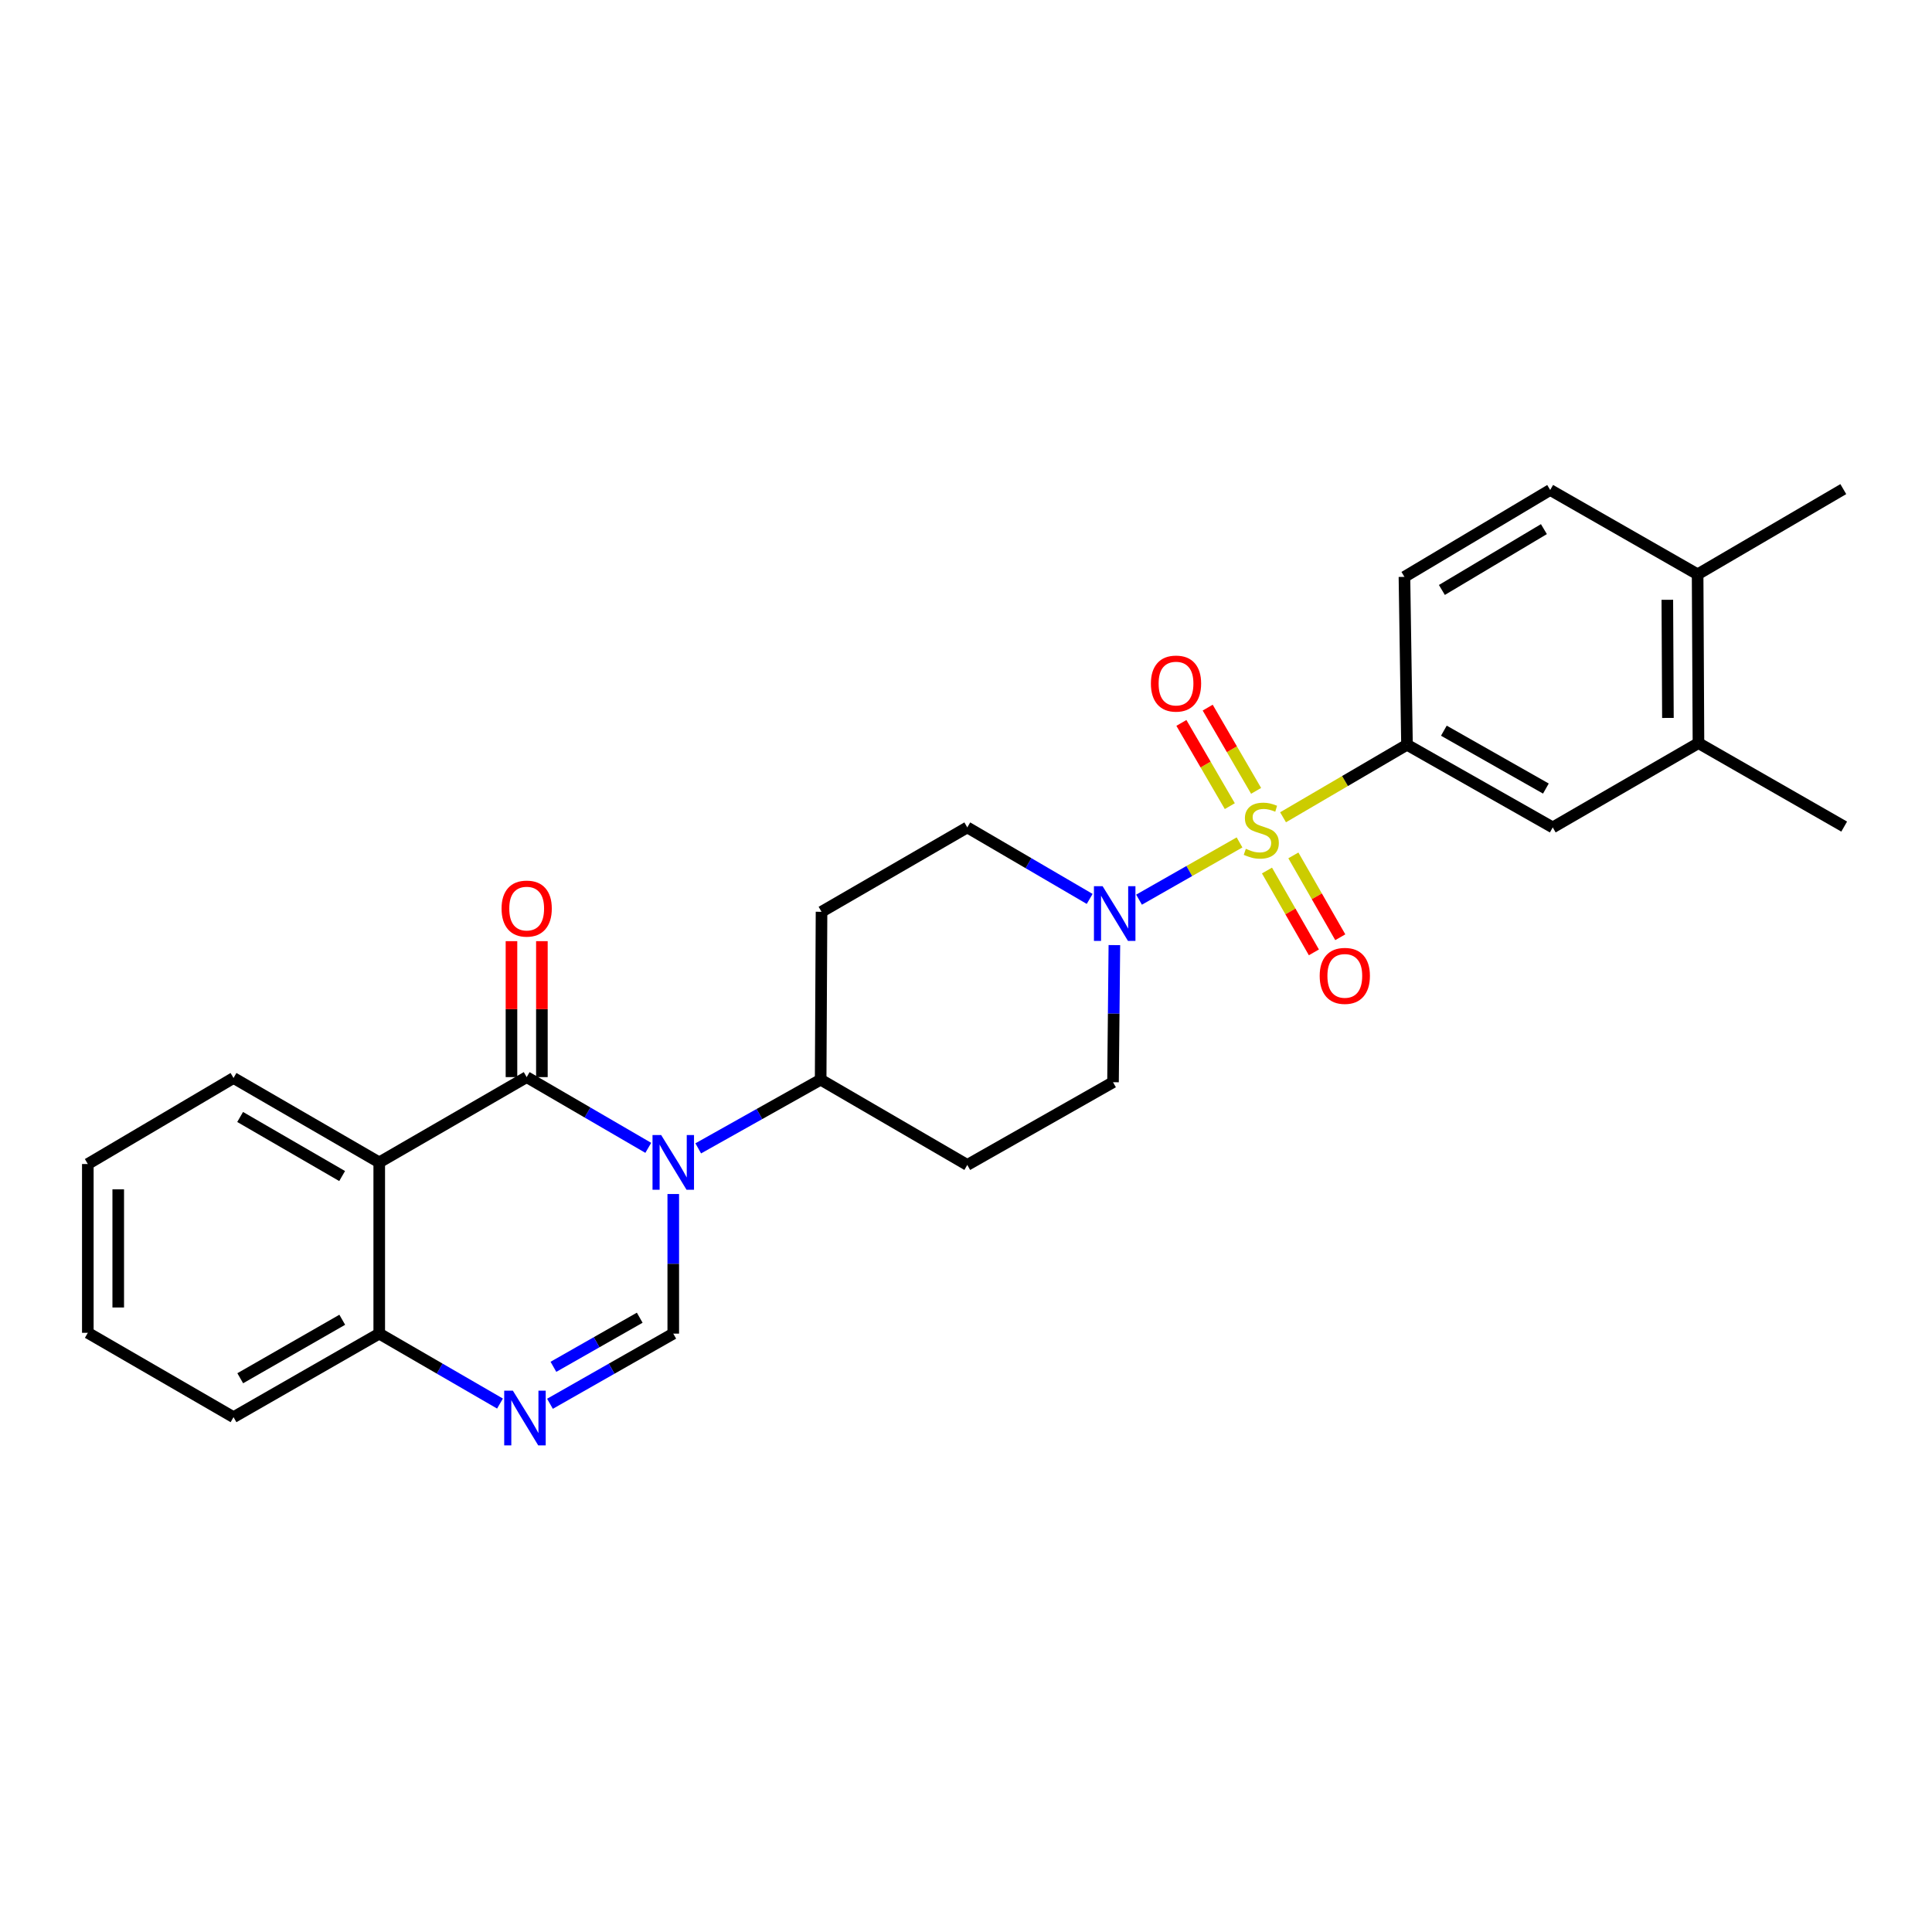 <?xml version='1.0' encoding='iso-8859-1'?>
<svg version='1.1' baseProfile='full'
              xmlns='http://www.w3.org/2000/svg'
                      xmlns:rdkit='http://www.rdkit.org/xml'
                      xmlns:xlink='http://www.w3.org/1999/xlink'
                  xml:space='preserve'
width='1000px' height='1000px' viewBox='0 0 1000 1000'>
<!-- END OF HEADER -->
<rect style='opacity:1.0;fill:#FFFFFF;stroke:none' width='1000' height='1000' x='0' y='0'> </rect>
<path class='bond-4' d='M 641.579,436.032 L 615.57,450.849' style='fill:none;fill-rule:evenodd;stroke:#CCCC00;stroke-width:6px;stroke-linecap:butt;stroke-linejoin:miter;stroke-opacity:1' />
<path class='bond-4' d='M 615.57,450.849 L 589.562,465.665' style='fill:none;fill-rule:evenodd;stroke:#0000FF;stroke-width:6px;stroke-linecap:butt;stroke-linejoin:miter;stroke-opacity:1' />
<path class='bond-6' d='M 664.106,423.023 L 696.182,404.251' style='fill:none;fill-rule:evenodd;stroke:#CCCC00;stroke-width:6px;stroke-linecap:butt;stroke-linejoin:miter;stroke-opacity:1' />
<path class='bond-6' d='M 696.182,404.251 L 728.257,385.479' style='fill:none;fill-rule:evenodd;stroke:#000000;stroke-width:6px;stroke-linecap:butt;stroke-linejoin:miter;stroke-opacity:1' />
<path class='bond-10' d='M 650.157,409.343 L 637.627,387.802' style='fill:none;fill-rule:evenodd;stroke:#CCCC00;stroke-width:6px;stroke-linecap:butt;stroke-linejoin:miter;stroke-opacity:1' />
<path class='bond-10' d='M 637.627,387.802 L 625.098,366.262' style='fill:none;fill-rule:evenodd;stroke:#FF0000;stroke-width:6px;stroke-linecap:butt;stroke-linejoin:miter;stroke-opacity:1' />
<path class='bond-10' d='M 636.547,417.259 L 624.018,395.719' style='fill:none;fill-rule:evenodd;stroke:#CCCC00;stroke-width:6px;stroke-linecap:butt;stroke-linejoin:miter;stroke-opacity:1' />
<path class='bond-10' d='M 624.018,395.719 L 611.488,374.178' style='fill:none;fill-rule:evenodd;stroke:#FF0000;stroke-width:6px;stroke-linecap:butt;stroke-linejoin:miter;stroke-opacity:1' />
<path class='bond-11' d='M 655.787,450.584 L 667.927,471.764' style='fill:none;fill-rule:evenodd;stroke:#CCCC00;stroke-width:6px;stroke-linecap:butt;stroke-linejoin:miter;stroke-opacity:1' />
<path class='bond-11' d='M 667.927,471.764 L 680.067,492.944' style='fill:none;fill-rule:evenodd;stroke:#FF0000;stroke-width:6px;stroke-linecap:butt;stroke-linejoin:miter;stroke-opacity:1' />
<path class='bond-11' d='M 669.446,442.754 L 681.586,463.934' style='fill:none;fill-rule:evenodd;stroke:#CCCC00;stroke-width:6px;stroke-linecap:butt;stroke-linejoin:miter;stroke-opacity:1' />
<path class='bond-11' d='M 681.586,463.934 L 693.726,485.114' style='fill:none;fill-rule:evenodd;stroke:#FF0000;stroke-width:6px;stroke-linecap:butt;stroke-linejoin:miter;stroke-opacity:1' />
<path class='bond-0' d='M 361.406,594.393 L 393.087,576.613' style='fill:none;fill-rule:evenodd;stroke:#0000FF;stroke-width:6px;stroke-linecap:butt;stroke-linejoin:miter;stroke-opacity:1' />
<path class='bond-0' d='M 393.087,576.613 L 424.769,558.832' style='fill:none;fill-rule:evenodd;stroke:#000000;stroke-width:6px;stroke-linecap:butt;stroke-linejoin:miter;stroke-opacity:1' />
<path class='bond-1' d='M 335.545,594.124 L 304.077,575.818' style='fill:none;fill-rule:evenodd;stroke:#0000FF;stroke-width:6px;stroke-linecap:butt;stroke-linejoin:miter;stroke-opacity:1' />
<path class='bond-1' d='M 304.077,575.818 L 272.609,557.512' style='fill:none;fill-rule:evenodd;stroke:#000000;stroke-width:6px;stroke-linecap:butt;stroke-linejoin:miter;stroke-opacity:1' />
<path class='bond-2' d='M 348.479,618.024 L 348.479,654.152' style='fill:none;fill-rule:evenodd;stroke:#0000FF;stroke-width:6px;stroke-linecap:butt;stroke-linejoin:miter;stroke-opacity:1' />
<path class='bond-2' d='M 348.479,654.152 L 348.479,690.279' style='fill:none;fill-rule:evenodd;stroke:#000000;stroke-width:6px;stroke-linecap:butt;stroke-linejoin:miter;stroke-opacity:1' />
<path class='bond-3' d='M 272.609,557.512 L 196.293,601.648' style='fill:none;fill-rule:evenodd;stroke:#000000;stroke-width:6px;stroke-linecap:butt;stroke-linejoin:miter;stroke-opacity:1' />
<path class='bond-13' d='M 280.481,557.512 L 280.481,522.328' style='fill:none;fill-rule:evenodd;stroke:#000000;stroke-width:6px;stroke-linecap:butt;stroke-linejoin:miter;stroke-opacity:1' />
<path class='bond-13' d='M 280.481,522.328 L 280.481,487.144' style='fill:none;fill-rule:evenodd;stroke:#FF0000;stroke-width:6px;stroke-linecap:butt;stroke-linejoin:miter;stroke-opacity:1' />
<path class='bond-13' d='M 264.737,557.512 L 264.737,522.328' style='fill:none;fill-rule:evenodd;stroke:#000000;stroke-width:6px;stroke-linecap:butt;stroke-linejoin:miter;stroke-opacity:1' />
<path class='bond-13' d='M 264.737,522.328 L 264.737,487.144' style='fill:none;fill-rule:evenodd;stroke:#FF0000;stroke-width:6px;stroke-linecap:butt;stroke-linejoin:miter;stroke-opacity:1' />
<path class='bond-5' d='M 348.479,690.279 L 316.572,708.436' style='fill:none;fill-rule:evenodd;stroke:#000000;stroke-width:6px;stroke-linecap:butt;stroke-linejoin:miter;stroke-opacity:1' />
<path class='bond-5' d='M 316.572,708.436 L 284.665,726.593' style='fill:none;fill-rule:evenodd;stroke:#0000FF;stroke-width:6px;stroke-linecap:butt;stroke-linejoin:miter;stroke-opacity:1' />
<path class='bond-5' d='M 331.12,682.043 L 308.785,694.752' style='fill:none;fill-rule:evenodd;stroke:#000000;stroke-width:6px;stroke-linecap:butt;stroke-linejoin:miter;stroke-opacity:1' />
<path class='bond-5' d='M 308.785,694.752 L 286.45,707.462' style='fill:none;fill-rule:evenodd;stroke:#0000FF;stroke-width:6px;stroke-linecap:butt;stroke-linejoin:miter;stroke-opacity:1' />
<path class='bond-21' d='M 196.293,601.648 L 120.87,557.966' style='fill:none;fill-rule:evenodd;stroke:#000000;stroke-width:6px;stroke-linecap:butt;stroke-linejoin:miter;stroke-opacity:1' />
<path class='bond-21' d='M 177.089,608.72 L 124.293,578.143' style='fill:none;fill-rule:evenodd;stroke:#000000;stroke-width:6px;stroke-linecap:butt;stroke-linejoin:miter;stroke-opacity:1' />
<path class='bond-29' d='M 196.293,601.648 L 196.293,690.279' style='fill:none;fill-rule:evenodd;stroke:#000000;stroke-width:6px;stroke-linecap:butt;stroke-linejoin:miter;stroke-opacity:1' />
<path class='bond-14' d='M 576.801,489.185 L 576.449,524.669' style='fill:none;fill-rule:evenodd;stroke:#0000FF;stroke-width:6px;stroke-linecap:butt;stroke-linejoin:miter;stroke-opacity:1' />
<path class='bond-14' d='M 576.449,524.669 L 576.097,560.153' style='fill:none;fill-rule:evenodd;stroke:#000000;stroke-width:6px;stroke-linecap:butt;stroke-linejoin:miter;stroke-opacity:1' />
<path class='bond-15' d='M 564.014,465.278 L 532.339,446.773' style='fill:none;fill-rule:evenodd;stroke:#0000FF;stroke-width:6px;stroke-linecap:butt;stroke-linejoin:miter;stroke-opacity:1' />
<path class='bond-15' d='M 532.339,446.773 L 500.665,428.269' style='fill:none;fill-rule:evenodd;stroke:#000000;stroke-width:6px;stroke-linecap:butt;stroke-linejoin:miter;stroke-opacity:1' />
<path class='bond-7' d='M 258.798,726.479 L 227.546,708.379' style='fill:none;fill-rule:evenodd;stroke:#0000FF;stroke-width:6px;stroke-linecap:butt;stroke-linejoin:miter;stroke-opacity:1' />
<path class='bond-7' d='M 227.546,708.379 L 196.293,690.279' style='fill:none;fill-rule:evenodd;stroke:#000000;stroke-width:6px;stroke-linecap:butt;stroke-linejoin:miter;stroke-opacity:1' />
<path class='bond-9' d='M 728.257,385.479 L 803.698,428.269' style='fill:none;fill-rule:evenodd;stroke:#000000;stroke-width:6px;stroke-linecap:butt;stroke-linejoin:miter;stroke-opacity:1' />
<path class='bond-9' d='M 747.34,378.203 L 800.149,408.156' style='fill:none;fill-rule:evenodd;stroke:#000000;stroke-width:6px;stroke-linecap:butt;stroke-linejoin:miter;stroke-opacity:1' />
<path class='bond-18' d='M 728.257,385.479 L 726.936,298.589' style='fill:none;fill-rule:evenodd;stroke:#000000;stroke-width:6px;stroke-linecap:butt;stroke-linejoin:miter;stroke-opacity:1' />
<path class='bond-23' d='M 196.293,690.279 L 120.87,733.524' style='fill:none;fill-rule:evenodd;stroke:#000000;stroke-width:6px;stroke-linecap:butt;stroke-linejoin:miter;stroke-opacity:1' />
<path class='bond-23' d='M 177.149,683.107 L 124.352,713.378' style='fill:none;fill-rule:evenodd;stroke:#000000;stroke-width:6px;stroke-linecap:butt;stroke-linejoin:miter;stroke-opacity:1' />
<path class='bond-8' d='M 424.769,558.832 L 425.224,471.942' style='fill:none;fill-rule:evenodd;stroke:#000000;stroke-width:6px;stroke-linecap:butt;stroke-linejoin:miter;stroke-opacity:1' />
<path class='bond-27' d='M 424.769,558.832 L 500.665,602.969' style='fill:none;fill-rule:evenodd;stroke:#000000;stroke-width:6px;stroke-linecap:butt;stroke-linejoin:miter;stroke-opacity:1' />
<path class='bond-12' d='M 803.698,428.269 L 879.122,384.631' style='fill:none;fill-rule:evenodd;stroke:#000000;stroke-width:6px;stroke-linecap:butt;stroke-linejoin:miter;stroke-opacity:1' />
<path class='bond-22' d='M 879.122,384.631 L 954.545,427.84' style='fill:none;fill-rule:evenodd;stroke:#000000;stroke-width:6px;stroke-linecap:butt;stroke-linejoin:miter;stroke-opacity:1' />
<path class='bond-28' d='M 879.122,384.631 L 878.684,297.268' style='fill:none;fill-rule:evenodd;stroke:#000000;stroke-width:6px;stroke-linecap:butt;stroke-linejoin:miter;stroke-opacity:1' />
<path class='bond-28' d='M 863.312,371.605 L 863.006,310.451' style='fill:none;fill-rule:evenodd;stroke:#000000;stroke-width:6px;stroke-linecap:butt;stroke-linejoin:miter;stroke-opacity:1' />
<path class='bond-16' d='M 576.097,560.153 L 500.665,602.969' style='fill:none;fill-rule:evenodd;stroke:#000000;stroke-width:6px;stroke-linecap:butt;stroke-linejoin:miter;stroke-opacity:1' />
<path class='bond-17' d='M 500.665,428.269 L 425.224,471.942' style='fill:none;fill-rule:evenodd;stroke:#000000;stroke-width:6px;stroke-linecap:butt;stroke-linejoin:miter;stroke-opacity:1' />
<path class='bond-20' d='M 726.936,298.589 L 802.377,253.604' style='fill:none;fill-rule:evenodd;stroke:#000000;stroke-width:6px;stroke-linecap:butt;stroke-linejoin:miter;stroke-opacity:1' />
<path class='bond-20' d='M 746.316,305.363 L 799.124,273.874' style='fill:none;fill-rule:evenodd;stroke:#000000;stroke-width:6px;stroke-linecap:butt;stroke-linejoin:miter;stroke-opacity:1' />
<path class='bond-19' d='M 878.684,297.268 L 802.377,253.604' style='fill:none;fill-rule:evenodd;stroke:#000000;stroke-width:6px;stroke-linecap:butt;stroke-linejoin:miter;stroke-opacity:1' />
<path class='bond-24' d='M 878.684,297.268 L 954.091,253.166' style='fill:none;fill-rule:evenodd;stroke:#000000;stroke-width:6px;stroke-linecap:butt;stroke-linejoin:miter;stroke-opacity:1' />
<path class='bond-25' d='M 120.87,557.966 L 45.455,602.496' style='fill:none;fill-rule:evenodd;stroke:#000000;stroke-width:6px;stroke-linecap:butt;stroke-linejoin:miter;stroke-opacity:1' />
<path class='bond-26' d='M 120.87,733.524 L 45.455,689.86' style='fill:none;fill-rule:evenodd;stroke:#000000;stroke-width:6px;stroke-linecap:butt;stroke-linejoin:miter;stroke-opacity:1' />
<path class='bond-30' d='M 45.455,602.496 L 45.455,689.86' style='fill:none;fill-rule:evenodd;stroke:#000000;stroke-width:6px;stroke-linecap:butt;stroke-linejoin:miter;stroke-opacity:1' />
<path class='bond-30' d='M 61.199,615.601 L 61.199,676.755' style='fill:none;fill-rule:evenodd;stroke:#000000;stroke-width:6px;stroke-linecap:butt;stroke-linejoin:miter;stroke-opacity:1' />
<path  class='atom-0' d='M 644.842 439.336
Q 645.162 439.456, 646.482 440.016
Q 647.802 440.576, 649.242 440.936
Q 650.722 441.256, 652.162 441.256
Q 654.842 441.256, 656.402 439.976
Q 657.962 438.656, 657.962 436.376
Q 657.962 434.816, 657.162 433.856
Q 656.402 432.896, 655.202 432.376
Q 654.002 431.856, 652.002 431.256
Q 649.482 430.496, 647.962 429.776
Q 646.482 429.056, 645.402 427.536
Q 644.362 426.016, 644.362 423.456
Q 644.362 419.896, 646.762 417.696
Q 649.202 415.496, 654.002 415.496
Q 657.282 415.496, 661.002 417.056
L 660.082 420.136
Q 656.682 418.736, 654.122 418.736
Q 651.362 418.736, 649.842 419.896
Q 648.322 421.016, 648.362 422.976
Q 648.362 424.496, 649.122 425.416
Q 649.922 426.336, 651.042 426.856
Q 652.202 427.376, 654.122 427.976
Q 656.682 428.776, 658.202 429.576
Q 659.722 430.376, 660.802 432.016
Q 661.922 433.616, 661.922 436.376
Q 661.922 440.296, 659.282 442.416
Q 656.682 444.496, 652.322 444.496
Q 649.802 444.496, 647.882 443.936
Q 646.002 443.416, 643.762 442.496
L 644.842 439.336
' fill='#CCCC00'/>
<path  class='atom-1' d='M 342.219 587.488
L 351.499 602.488
Q 352.419 603.968, 353.899 606.648
Q 355.379 609.328, 355.459 609.488
L 355.459 587.488
L 359.219 587.488
L 359.219 615.808
L 355.339 615.808
L 345.379 599.408
Q 344.219 597.488, 342.979 595.288
Q 341.779 593.088, 341.419 592.408
L 341.419 615.808
L 337.739 615.808
L 337.739 587.488
L 342.219 587.488
' fill='#0000FF'/>
<path  class='atom-5' d='M 570.703 458.682
L 579.983 473.682
Q 580.903 475.162, 582.383 477.842
Q 583.863 480.522, 583.943 480.682
L 583.943 458.682
L 587.703 458.682
L 587.703 487.002
L 583.823 487.002
L 573.863 470.602
Q 572.703 468.682, 571.463 466.482
Q 570.263 464.282, 569.903 463.602
L 569.903 487.002
L 566.223 487.002
L 566.223 458.682
L 570.703 458.682
' fill='#0000FF'/>
<path  class='atom-6' d='M 265.457 719.801
L 274.737 734.801
Q 275.657 736.281, 277.137 738.961
Q 278.617 741.641, 278.697 741.801
L 278.697 719.801
L 282.457 719.801
L 282.457 748.121
L 278.577 748.121
L 268.617 731.721
Q 267.457 729.801, 266.217 727.601
Q 265.017 725.401, 264.657 724.721
L 264.657 748.121
L 260.977 748.121
L 260.977 719.801
L 265.457 719.801
' fill='#0000FF'/>
<path  class='atom-11' d='M 595.705 353.817
Q 595.705 347.017, 599.065 343.217
Q 602.425 339.417, 608.705 339.417
Q 614.985 339.417, 618.345 343.217
Q 621.705 347.017, 621.705 353.817
Q 621.705 360.697, 618.305 364.617
Q 614.905 368.497, 608.705 368.497
Q 602.465 368.497, 599.065 364.617
Q 595.705 360.737, 595.705 353.817
M 608.705 365.297
Q 613.025 365.297, 615.345 362.417
Q 617.705 359.497, 617.705 353.817
Q 617.705 348.257, 615.345 345.457
Q 613.025 342.617, 608.705 342.617
Q 604.385 342.617, 602.025 345.417
Q 599.705 348.217, 599.705 353.817
Q 599.705 359.537, 602.025 362.417
Q 604.385 365.297, 608.705 365.297
' fill='#FF0000'/>
<path  class='atom-12' d='M 683.068 505.111
Q 683.068 498.311, 686.428 494.511
Q 689.788 490.711, 696.068 490.711
Q 702.348 490.711, 705.708 494.511
Q 709.068 498.311, 709.068 505.111
Q 709.068 511.991, 705.668 515.911
Q 702.268 519.791, 696.068 519.791
Q 689.828 519.791, 686.428 515.911
Q 683.068 512.031, 683.068 505.111
M 696.068 516.591
Q 700.388 516.591, 702.708 513.711
Q 705.068 510.791, 705.068 505.111
Q 705.068 499.551, 702.708 496.751
Q 700.388 493.911, 696.068 493.911
Q 691.748 493.911, 689.388 496.711
Q 687.068 499.511, 687.068 505.111
Q 687.068 510.831, 689.388 513.711
Q 691.748 516.591, 696.068 516.591
' fill='#FF0000'/>
<path  class='atom-14' d='M 259.609 470.281
Q 259.609 463.481, 262.969 459.681
Q 266.329 455.881, 272.609 455.881
Q 278.889 455.881, 282.249 459.681
Q 285.609 463.481, 285.609 470.281
Q 285.609 477.161, 282.209 481.081
Q 278.809 484.961, 272.609 484.961
Q 266.369 484.961, 262.969 481.081
Q 259.609 477.201, 259.609 470.281
M 272.609 481.761
Q 276.929 481.761, 279.249 478.881
Q 281.609 475.961, 281.609 470.281
Q 281.609 464.721, 279.249 461.921
Q 276.929 459.081, 272.609 459.081
Q 268.289 459.081, 265.929 461.881
Q 263.609 464.681, 263.609 470.281
Q 263.609 476.001, 265.929 478.881
Q 268.289 481.761, 272.609 481.761
' fill='#FF0000'/>
</svg>
